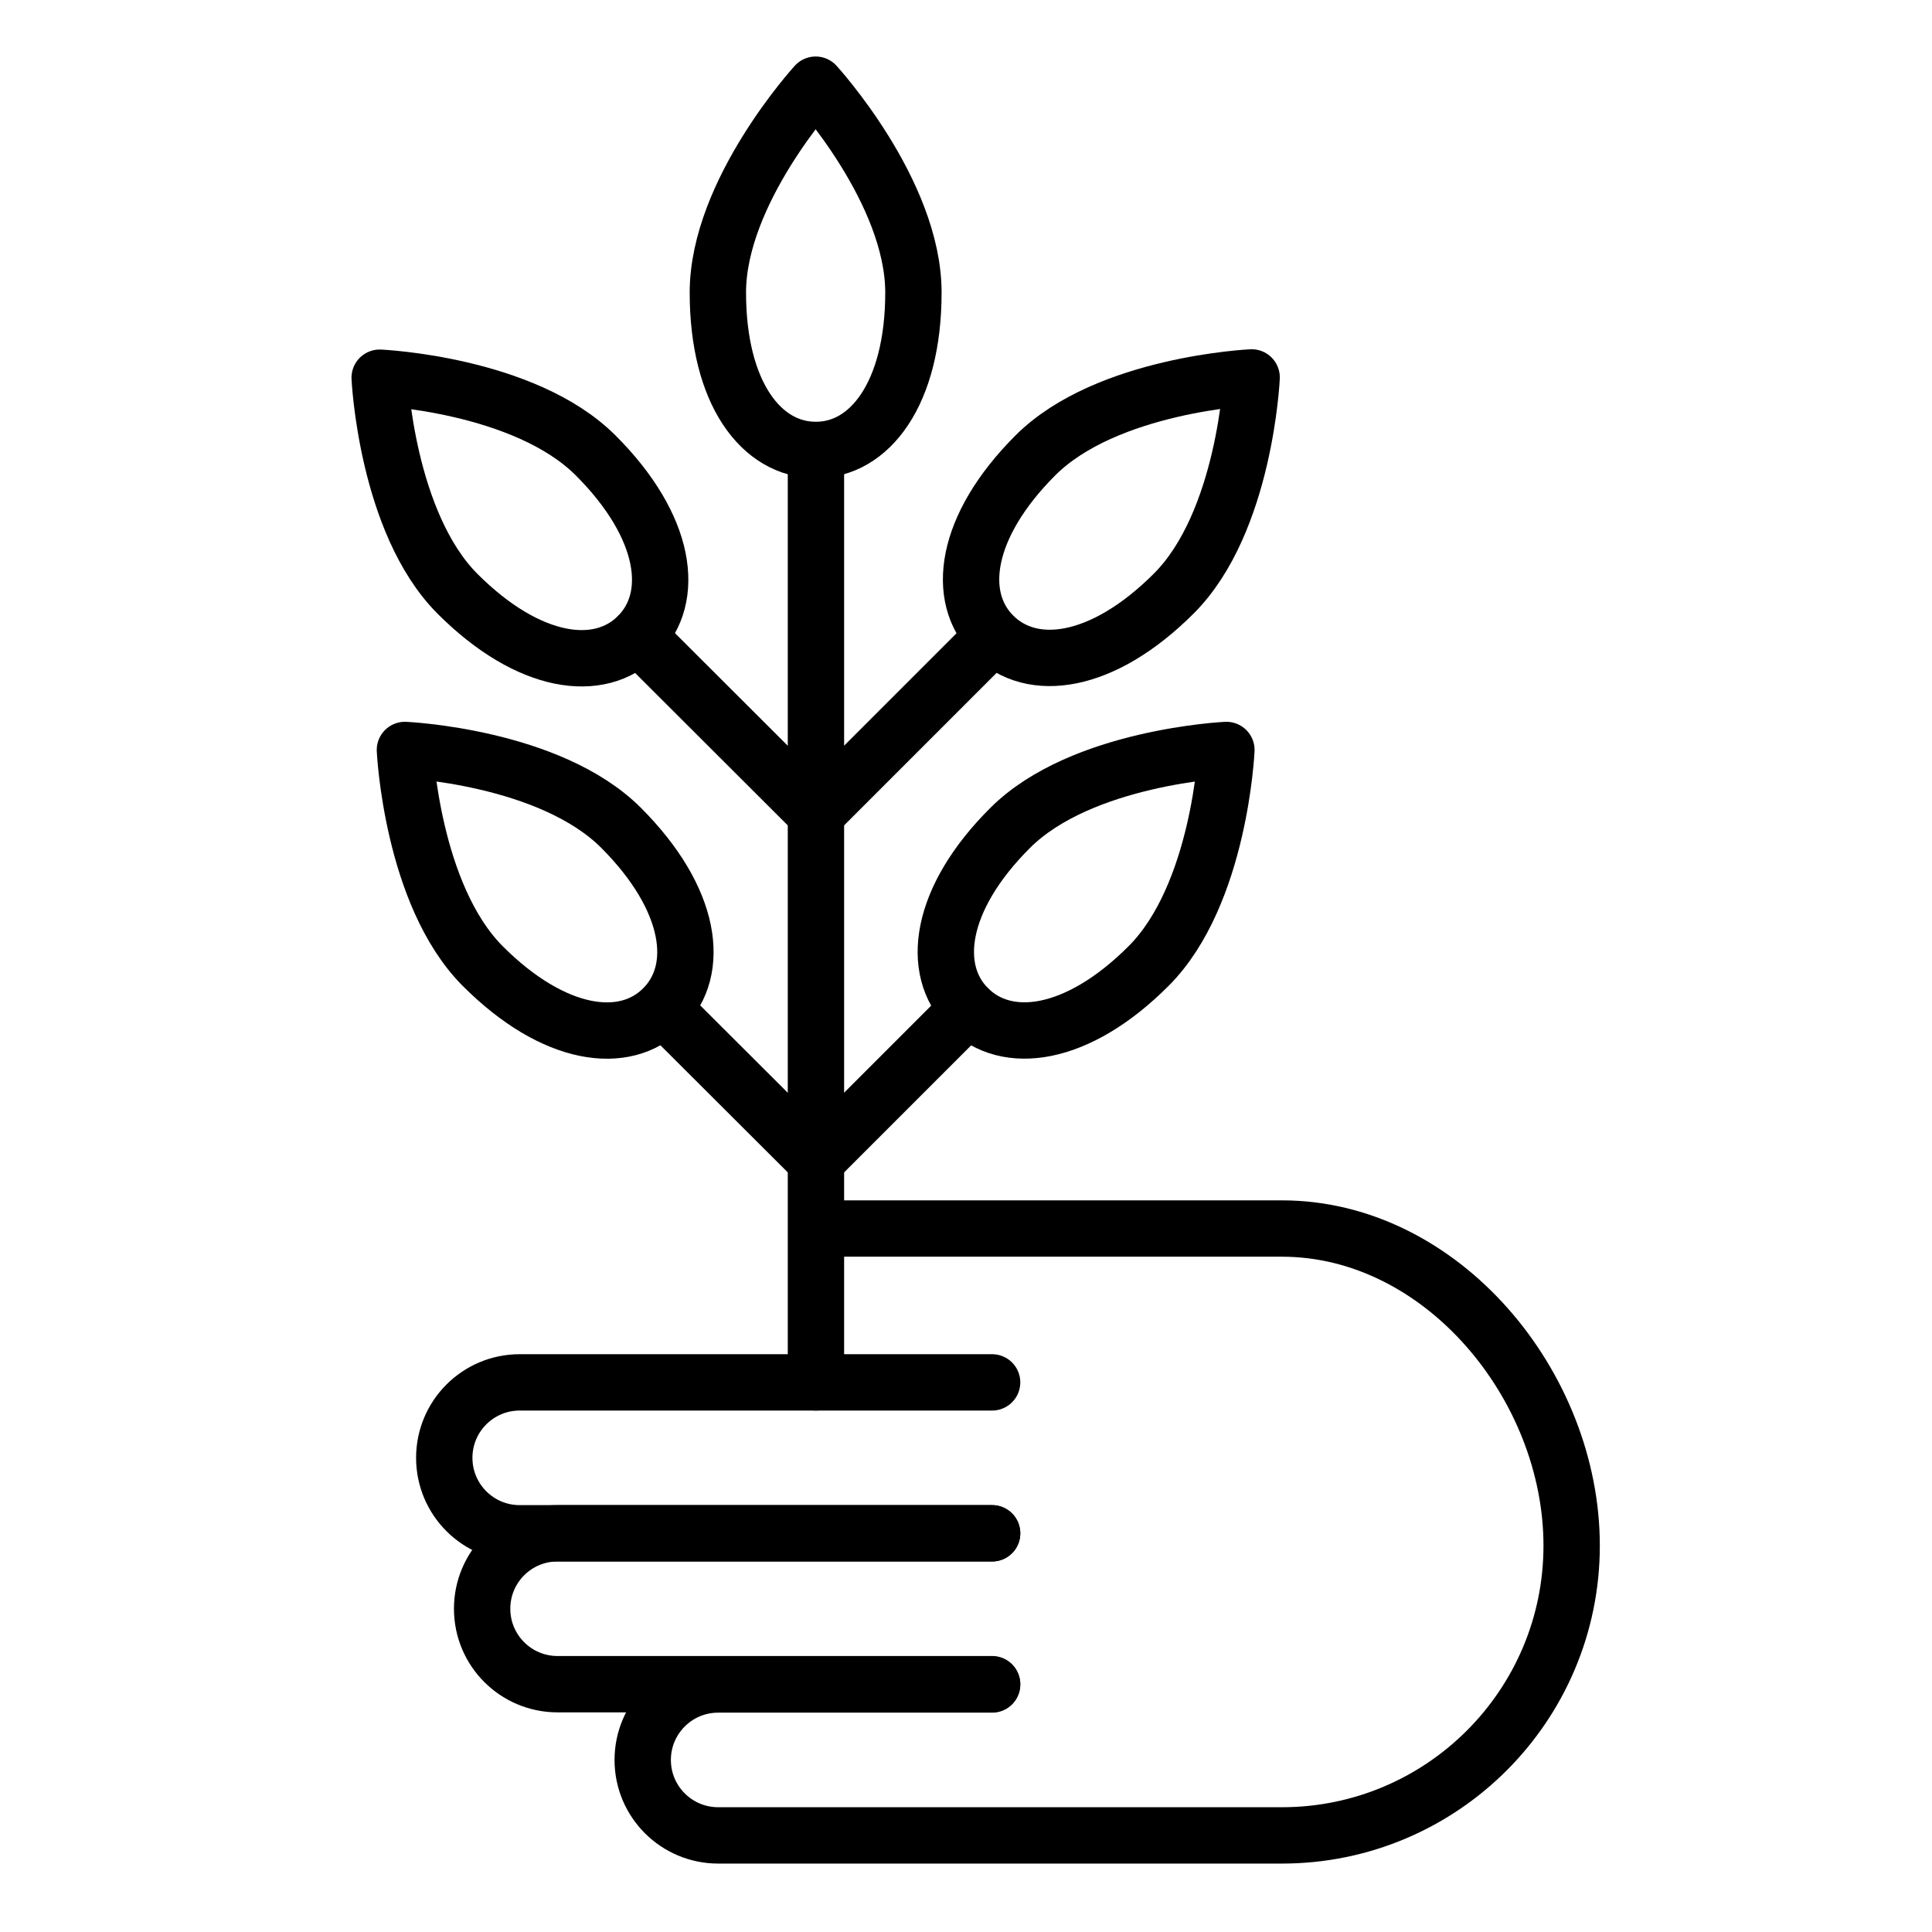 <svg width="60" height="60" viewBox="0 0 60 60" fill="none" xmlns="http://www.w3.org/2000/svg">
<path d="M30.811 42.931H16.14C14.845 42.931 13.797 43.98 13.797 45.274C13.797 46.569 14.845 47.618 16.14 47.618H30.811" stroke="black" stroke-width="1.75" stroke-miterlimit="10" stroke-linecap="round" stroke-linejoin="round"></path>
<path d="M30.811 47.618H17.316C16.021 47.618 14.973 48.666 14.973 49.961C14.973 51.256 16.021 52.304 17.316 52.304H30.811" stroke="black" stroke-width="1.75" stroke-miterlimit="10" stroke-linecap="round" stroke-linejoin="round"></path>
<path d="M30.811 52.313H22.304C21.009 52.313 19.96 53.362 19.96 54.657C19.96 55.951 21.009 57 22.304 57H30.811H39.81C44.779 57 48.809 52.97 48.809 48.001C48.809 43.031 44.779 38.153 39.81 38.153H25.531" stroke="black" stroke-width="1.75" stroke-miterlimit="10" stroke-linecap="round" stroke-linejoin="round"></path>
<path d="M25.34 13.982V42.931" stroke="black" stroke-width="1.75" stroke-miterlimit="10" stroke-linecap="round" stroke-linejoin="round"></path>
<path d="M28.367 9.085C28.367 5.949 25.331 2.63 25.331 2.63C25.331 2.63 22.294 5.949 22.294 9.085C22.294 12.222 23.653 13.973 25.331 13.973C27.008 13.982 28.367 12.222 28.367 9.085Z" stroke="black" stroke-width="1.75" stroke-miterlimit="10" stroke-linecap="round" stroke-linejoin="round"></path>
<path d="M19.814 19.753L25.34 25.27" stroke="black" stroke-width="1.75" stroke-miterlimit="10" stroke-linecap="round" stroke-linejoin="round"></path>
<path d="M18.501 14.146C16.286 11.93 11.791 11.73 11.791 11.73C11.791 11.73 12 16.225 14.207 18.44C16.423 20.656 18.62 20.939 19.805 19.753C21 18.568 20.717 16.362 18.501 14.146Z" stroke="black" stroke-width="1.75" stroke-miterlimit="10" stroke-linecap="round" stroke-linejoin="round"></path>
<path d="M30.856 19.753L25.34 25.27" stroke="black" stroke-width="1.75" stroke-miterlimit="10" stroke-linecap="round" stroke-linejoin="round"></path>
<path d="M36.455 18.431C38.67 16.216 38.871 11.721 38.871 11.721C38.871 11.721 34.376 11.93 32.16 14.137C29.944 16.352 29.662 18.55 30.847 19.735C32.041 20.93 34.239 20.647 36.455 18.431Z" stroke="black" stroke-width="1.75" stroke-miterlimit="10" stroke-linecap="round" stroke-linejoin="round"></path>
<path d="M20.599 31.315L25.34 36.047" stroke="black" stroke-width="1.75" stroke-miterlimit="10" stroke-linecap="round" stroke-linejoin="round"></path>
<path d="M19.286 25.707C17.07 23.492 12.575 23.291 12.575 23.291C12.575 23.291 12.784 27.786 14.991 30.002C17.207 32.218 19.404 32.5 20.589 31.315C21.784 30.13 21.501 27.923 19.286 25.707Z" stroke="black" stroke-width="1.75" stroke-miterlimit="10" stroke-linecap="round" stroke-linejoin="round"></path>
<path d="M30.072 31.315L25.34 36.047" stroke="black" stroke-width="1.75" stroke-miterlimit="10" stroke-linecap="round" stroke-linejoin="round"></path>
<path d="M35.67 30.002C37.886 27.786 38.087 23.291 38.087 23.291C38.087 23.291 33.592 23.501 31.376 25.707C29.16 27.914 28.878 30.12 30.063 31.306C31.257 32.5 33.455 32.218 35.67 30.002Z" stroke="black" stroke-width="1.75" stroke-miterlimit="10" stroke-linecap="round" stroke-linejoin="round"></path>
</svg>